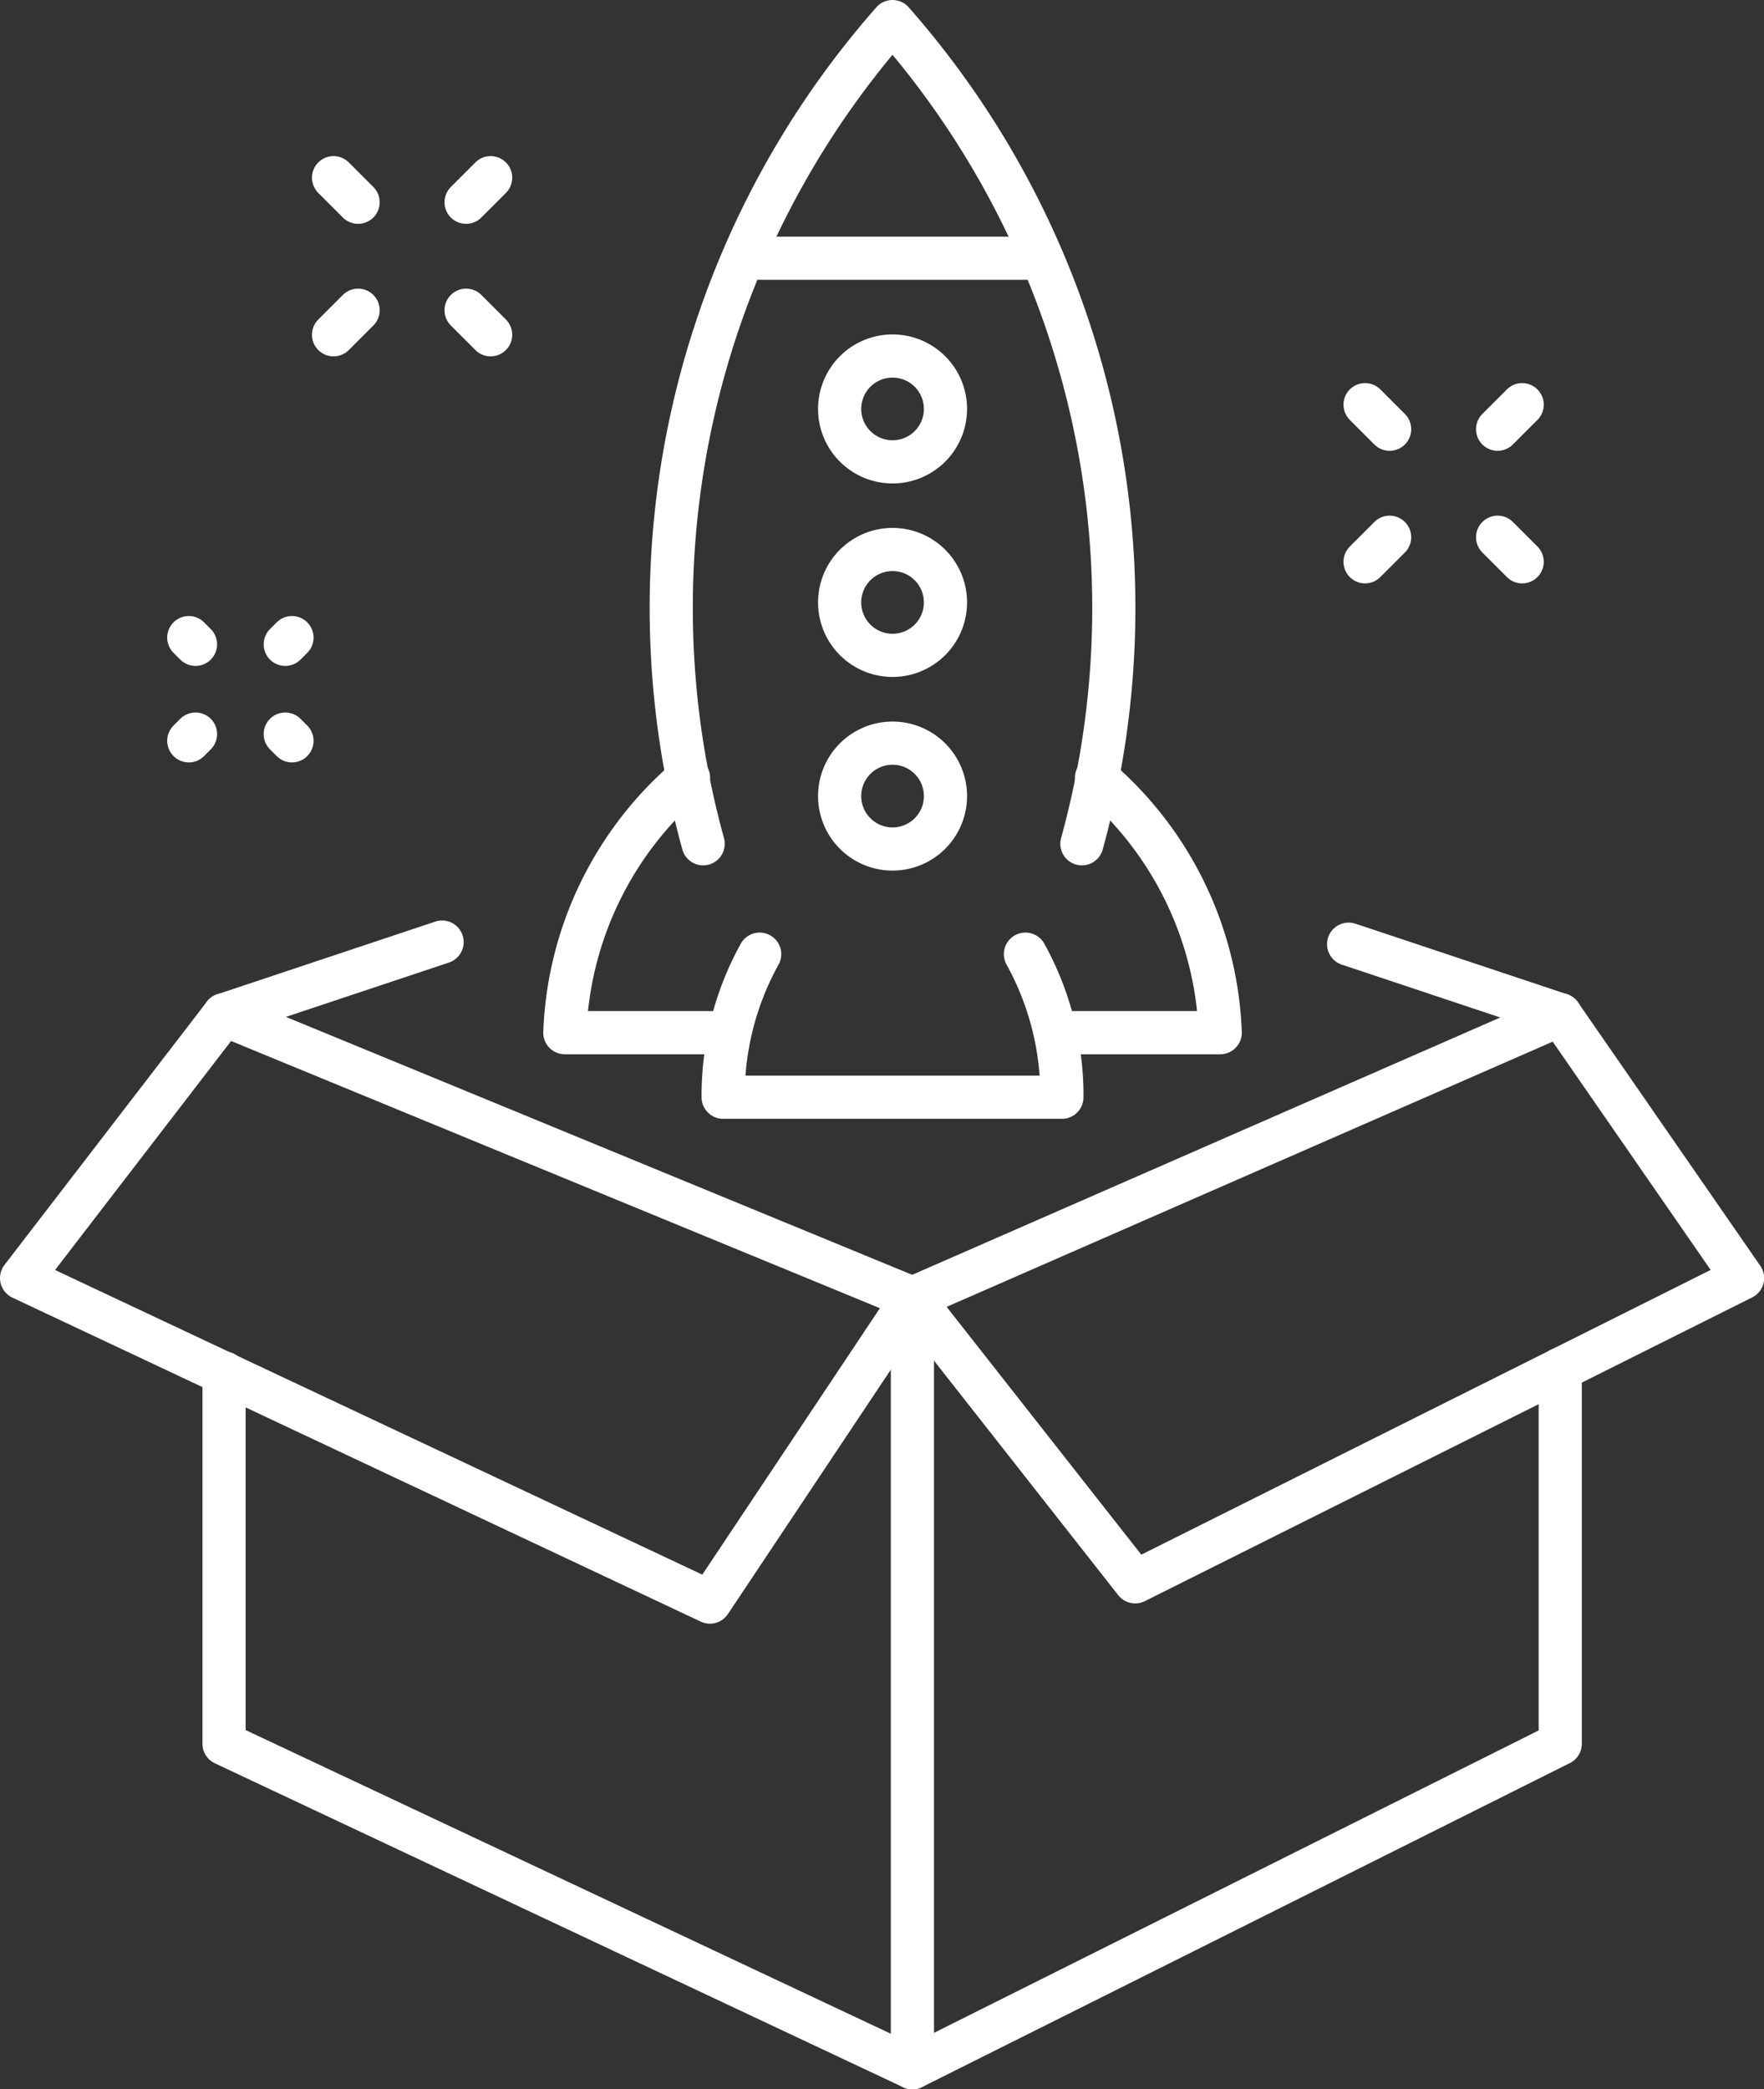 <svg xmlns="http://www.w3.org/2000/svg" width="40.871" height="48.399" viewBox="0 0 40.871 48.399"><rect x="0" y="0" width="40.871" height="48.399" fill="#333333" stroke="none"/><defs><style>.a{fill:none;stroke:#fff;stroke-linecap:round;stroke-linejoin:round;}</style></defs><g transform="translate(-305.852 -168.5)"><path class="a" d="M345.228,221.686v8.678l-15.01,7.505-15.949-7.505v-8.59" transform="translate(-3.226 -21.47)"/><path class="a" d="M314.27,207.831l15.949,6.567,15.01-6.567" transform="translate(-3.226 -15.824)"/><line class="a" y2="17.825" transform="translate(326.992 198.574)"/><path class="a" d="M326.992,214.4l-4.691,7.036-15.949-7.505,4.691-6.1" transform="translate(0 -15.824)"/><line class="a" x2="4.903" y2="1.634" transform="translate(337.099 190.372)"/><line class="a" y1="1.684" x2="5.052" transform="translate(311.043 190.323)"/><path class="a" d="M356.2,207.831l4.222,6.1-14.072,7.036-5.16-6.567" transform="translate(-14.196 -15.824)"/><path class="a" d="M330.461,198.562a8.153,8.153,0,0,0-2.865,5.907h3.782" transform="translate(-8.657 -12.047)"/><path class="a" d="M347.758,198.56a8.155,8.155,0,0,1,2.866,5.908h-3.782" transform="translate(-16.5 -12.046)"/><path class="a" d="M341.288,188.046A20.552,20.552,0,0,0,336.9,169a20.552,20.552,0,0,0-4.387,19.046" transform="translate(-10.369)"/><line class="a" x2="6.79" transform="translate(323.136 174.482)"/><path class="a" d="M340.794,183.3a1.226,1.226,0,1,0-1.226,1.226A1.226,1.226,0,0,0,340.794,183.3Z" transform="translate(-13.036 -5.327)"/><path class="a" d="M340.794,190.868a1.226,1.226,0,1,0-1.226,1.225A1.226,1.226,0,0,0,340.794,190.868Z" transform="translate(-13.036 -8.412)"/><path class="a" d="M340.794,198.438a1.226,1.226,0,1,0-1.226,1.226A1.226,1.226,0,0,0,340.794,198.438Z" transform="translate(-13.036 -11.497)"/><path class="a" d="M334.633,205.462a6.766,6.766,0,0,0-.846,3.314h7.849a6.759,6.759,0,0,0-.845-3.314" transform="translate(-11.18 -14.859)"/><line class="a" y1="0.569" x2="0.569" transform="translate(337.48 180.945)"/><line class="a" y1="0.569" x2="0.569" transform="translate(340.551 177.874)"/><line class="a" x1="0.569" y1="0.569" transform="translate(340.551 180.945)"/><line class="a" x1="0.569" y1="0.569" transform="translate(337.48 177.874)"/><line class="a" x1="0.569" y2="0.569" transform="translate(316.651 172.616)"/><line class="a" x1="0.569" y2="0.569" transform="translate(313.58 175.686)"/><line class="a" x2="0.569" y2="0.569" transform="translate(313.58 172.616)"/><line class="a" x2="0.569" y2="0.569" transform="translate(316.651 175.686)"/><line class="a" x2="0.156" y2="0.156" transform="translate(312.461 185.505)"/><line class="a" x2="0.156" y2="0.156" transform="translate(310.226 183.27)"/><line class="a" y1="0.156" x2="0.156" transform="translate(312.461 183.27)"/><line class="a" y1="0.156" x2="0.156" transform="translate(310.226 185.505)"/></g></svg>